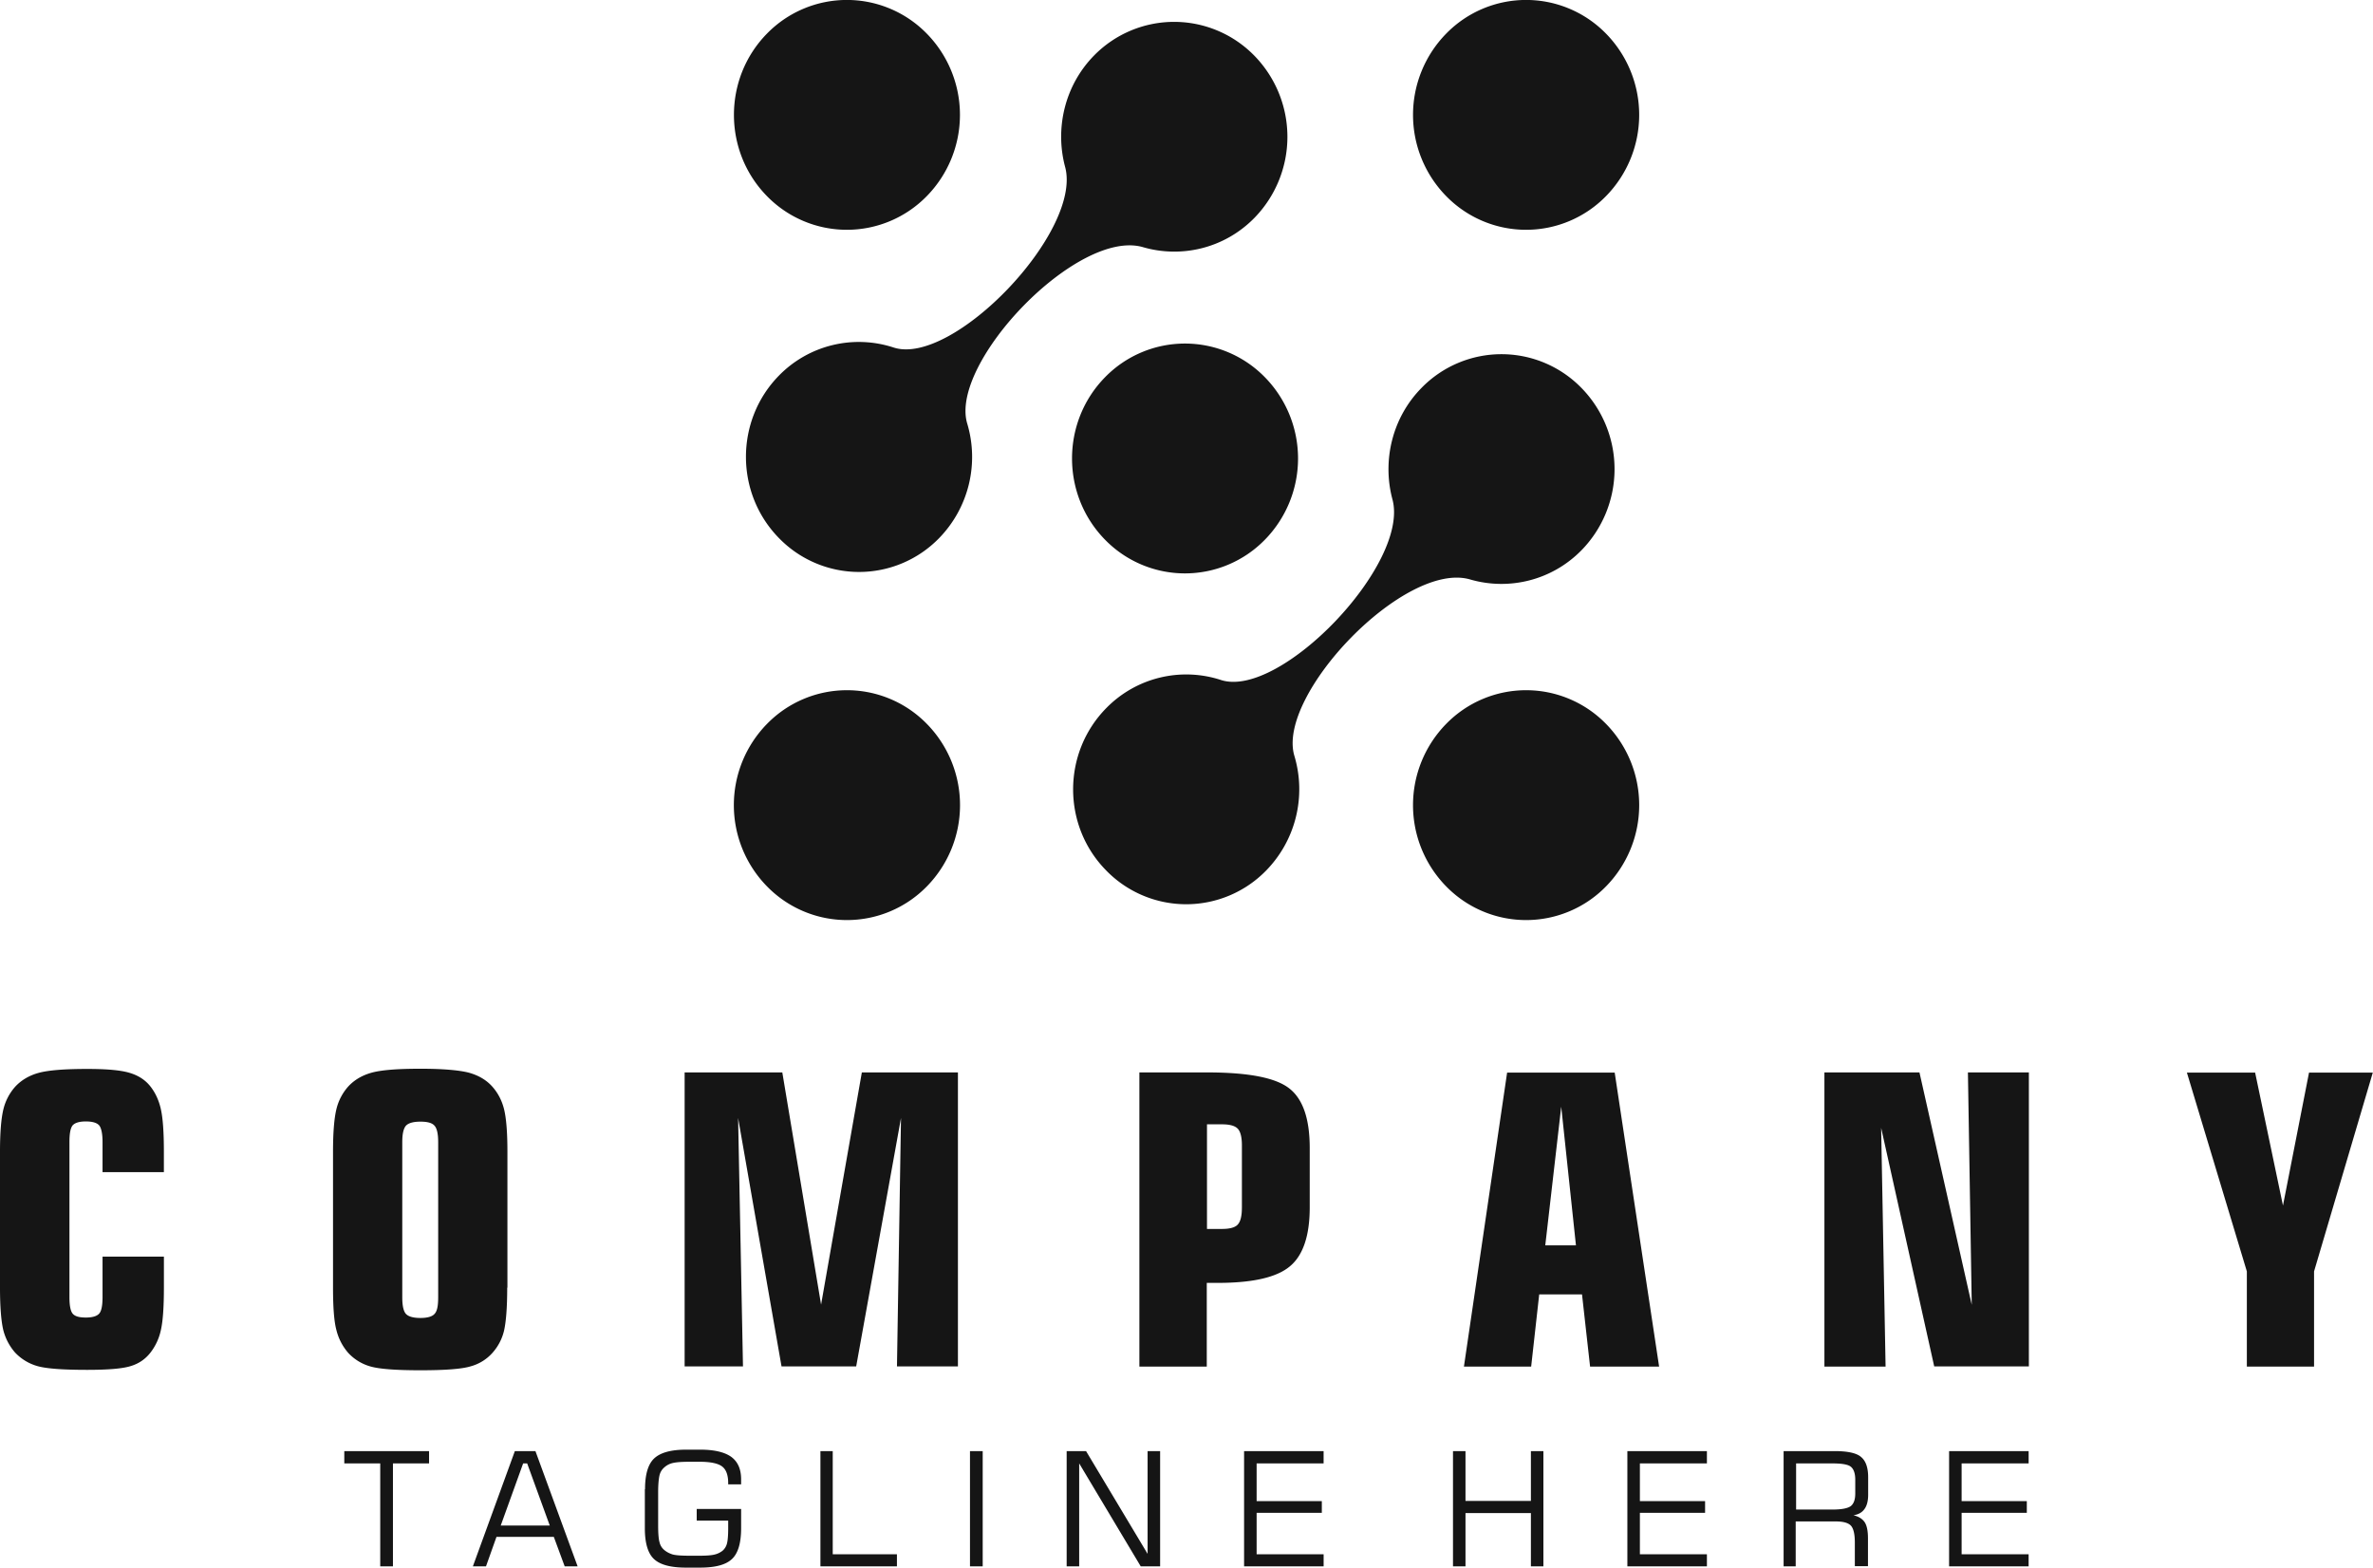 <svg width="112" height="74" fill="none" xmlns="http://www.w3.org/2000/svg"><g clip-path="url(#a)" fill="#151515"><path d="M106.046 64.502V60.01l-2.829-9.382h3.22l1.314 6.274 1.229-6.274h3.01l-2.772 9.382v4.492h-3.172Zm-19.938 0V50.618h4.486l2.468 10.97-.181-10.97h2.877v13.875H91.29l-2.505-11.26.21 11.27h-2.887Zm-17.014 0 2.038-13.874h5.078l2.096 13.874h-3.258l-.381-3.408h-2.02l-.38 3.408h-3.173Zm3.839-5.722h1.448l-.695-6.545-.753 6.545Zm-14.318-1.772v-2.943c0-.387-.067-.649-.19-.784-.134-.145-.382-.213-.753-.213h-.705v4.938h.705c.371 0 .629-.068.752-.214.124-.135.19-.396.19-.784Zm-1.658 3.554v3.94h-3.181V50.618h3.2c1.953 0 3.249.252 3.887.765.638.503.953 1.443.953 2.798v2.808c0 1.336-.315 2.266-.934 2.779-.619.523-1.753.784-3.4.784h-.525v.01Zm-24.644 3.94V50.618h4.61l1.83 10.96 1.924-10.96h4.535v13.875h-2.877l.19-11.725-2.115 11.725h-3.524l-2.049-11.725.23 11.725h-2.754v.01Zm-8.374-3.727c0 .958-.057 1.636-.152 2.043a2.392 2.392 0 0 1-.543 1.035 2.12 2.12 0 0 1-1.038.64c-.41.125-1.2.184-2.363.184-1.162 0-1.953-.059-2.372-.184a2.26 2.26 0 0 1-1.038-.64 2.57 2.57 0 0 1-.553-1.065c-.114-.416-.162-1.094-.162-2.013v-6.42c0-.92.057-1.587.162-2.013a2.48 2.48 0 0 1 .553-1.056c.285-.31.657-.532 1.114-.658.467-.126 1.23-.184 2.296-.184 1.058 0 1.82.068 2.277.184.457.126.829.339 1.114.658.258.29.448.64.553 1.056.105.416.162 1.084.162 2.013v6.42h-.01Zm-3.258.455v-7.32c0-.387-.057-.649-.171-.774-.114-.136-.333-.194-.667-.194-.343 0-.571.068-.686.194-.114.135-.171.387-.171.774v7.32c0 .397.057.658.171.784.115.126.343.194.686.194.334 0 .562-.068.667-.194.124-.126.171-.387.171-.784ZM4.84 55.314V53.91c0-.397-.057-.658-.152-.784-.105-.126-.314-.194-.638-.194-.315 0-.515.068-.62.184-.104.126-.152.387-.152.784v7.32c0 .397.048.658.152.784.105.126.305.184.62.184.324 0 .533-.068.638-.194.105-.125.152-.387.152-.784v-1.897h2.896v1.442c0 .94-.047 1.607-.143 2.024a2.618 2.618 0 0 1-.485 1.055c-.239.31-.543.523-.924.64-.382.125-1.067.183-2.068.183-1.162 0-1.953-.058-2.372-.184a2.31 2.31 0 0 1-1.038-.639 2.568 2.568 0 0 1-.553-1.065C.057 62.362 0 61.694 0 60.775v-6.41c0-.92.057-1.588.162-2.014a2.48 2.48 0 0 1 .552-1.055c.286-.31.658-.533 1.115-.658.467-.126 1.229-.184 2.296-.184.914 0 1.572.058 1.99.184.42.125.744.338.982.639.229.29.4.648.495 1.074.096.426.143 1.094.143 2.014v.959H4.84v-.01Zm87.153 18.619v-5.441h3.754v.58h-3.163v1.782h3.077v.552h-3.077v1.956h3.162v.57h-3.753Zm-7.811 0v-5.441h2.41c.6 0 1.02.087 1.238.27.229.185.343.504.343.969v.823c0 .28-.057.513-.171.668-.115.165-.286.261-.524.3.257.058.428.174.533.33.105.164.153.416.153.764v1.307h-.62V72.81c0-.388-.057-.649-.18-.794-.124-.136-.363-.204-.715-.204h-1.896v2.12h-.571Zm2.295-4.86h-1.705v2.178h1.705c.448 0 .734-.058.877-.165.143-.116.21-.31.21-.6v-.639c0-.29-.067-.494-.2-.61-.134-.116-.43-.164-.887-.164Zm-9.669 4.86v-5.441h3.754v.58h-3.163v1.782h3.077v.552h-3.077v1.956h3.163v.57h-3.754Zm-8.23 0v-5.441h.59v2.352h3.087v-2.352h.59v5.44h-.59v-2.516h-3.087v2.517h-.59Zm-9.86 0v-5.441h3.753v.58H59.31v1.782h3.077v.552H59.31v1.956h3.162v.57h-3.753Zm-8.374 0v-5.441h.915l2.905 4.85v-4.85h.591v5.44h-.915l-2.905-4.86v4.86h-.59Zm-4.563 0v-5.441h.6v5.44h-.6Zm-7.059 0v-5.441h.581v4.87h3.03v.57h-3.61Zm-8.278-3.64c0-.698.143-1.182.429-1.453.286-.27.78-.416 1.505-.416h.676c.658 0 1.143.116 1.458.339.314.232.467.58.467 1.065v.232h-.61v-.058c0-.378-.095-.639-.286-.784-.19-.145-.543-.223-1.067-.223h-.467c-.371 0-.628.02-.79.058a.88.88 0 0 0-.41.213.69.69 0 0 0-.219.358c-.038.155-.067.426-.067.814v1.549c0 .387.02.658.067.813a.654.654 0 0 0 .22.358c.113.097.247.165.4.213.152.04.418.059.8.059h.466c.343 0 .581-.02.724-.059a.963.963 0 0 0 .372-.184.67.67 0 0 0 .2-.338c.038-.146.057-.388.057-.736v-.34h-1.486v-.551h2.096v.91c0 .697-.143 1.181-.43 1.452-.285.272-.78.407-1.504.407h-.677c-.714 0-1.219-.135-1.505-.407-.285-.27-.428-.755-.428-1.452v-1.84h.01Zm-8.126 3.64 1.982-5.441h.971l1.991 5.44h-.61l-.514-1.393h-2.705l-.496 1.394h-.619Zm1.315-1.927h2.315l-1.067-2.933h-.19l-1.058 2.933Zm-7.383-2.933v-.581h4.001v.58h-1.705v4.86h-.6v-4.86H16.25Z"/><path fill-rule="evenodd" clip-rule="evenodd" d="M36.198 9.256a5.27 5.27 0 0 0 7.545 0 5.48 5.48 0 0 0 0-7.668 5.27 5.27 0 0 0-7.545 0c-2.077 2.12-2.077 5.548 0 7.668Zm32.058-7.668a5.48 5.48 0 0 0 0 7.668 5.27 5.27 0 0 0 7.545 0 5.48 5.48 0 0 0 0-7.668 5.27 5.27 0 0 0-7.545 0ZM52.155 25.474a5.27 5.27 0 0 0 7.545 0 5.48 5.48 0 0 0 0-7.668 5.27 5.27 0 0 0-7.545 0c-2.077 2.12-2.077 5.547 0 7.668Zm16.101 16.363a5.27 5.27 0 0 0 7.545 0 5.48 5.48 0 0 0 0-7.669 5.27 5.27 0 0 0-7.545 0 5.48 5.48 0 0 0 0 7.669Zm-32.055-7.669a5.48 5.48 0 0 0 0 7.669 5.27 5.27 0 0 0 7.545 0 5.48 5.48 0 0 0 0-7.669 5.27 5.27 0 0 0-7.545 0Zm.572-8.762a5.27 5.27 0 0 0 7.545 0 5.492 5.492 0 0 0 1.333-5.412c-.857-2.866 5.211-9.227 8.298-8.327 1.8.523 3.83.068 5.249-1.375a5.48 5.48 0 0 0 0-7.668 5.29 5.29 0 0 0-7.555-.01c-1.4 1.424-1.857 3.457-1.371 5.268.819 3.05-5.306 9.43-8.098 8.52a5.272 5.272 0 0 0-5.41 1.326c-2.077 2.12-2.077 5.558.009 7.678Zm15.44 15.684a5.27 5.27 0 0 0 7.545 0 5.491 5.491 0 0 0 1.334-5.412c-.858-2.866 5.21-9.227 8.297-8.327 1.8.523 3.83.068 5.249-1.375a5.48 5.48 0 0 0 0-7.668 5.27 5.27 0 0 0-7.545 0c-1.4 1.423-1.858 3.457-1.372 5.267.82 3.05-5.306 9.43-8.097 8.52a5.277 5.277 0 0 0-5.41 1.327c-2.087 2.12-2.087 5.557 0 7.668Z"/></g><defs><clipPath id="a"><path fill="#fff" d="M0 0h112v74H0z"/></clipPath></defs></svg>
